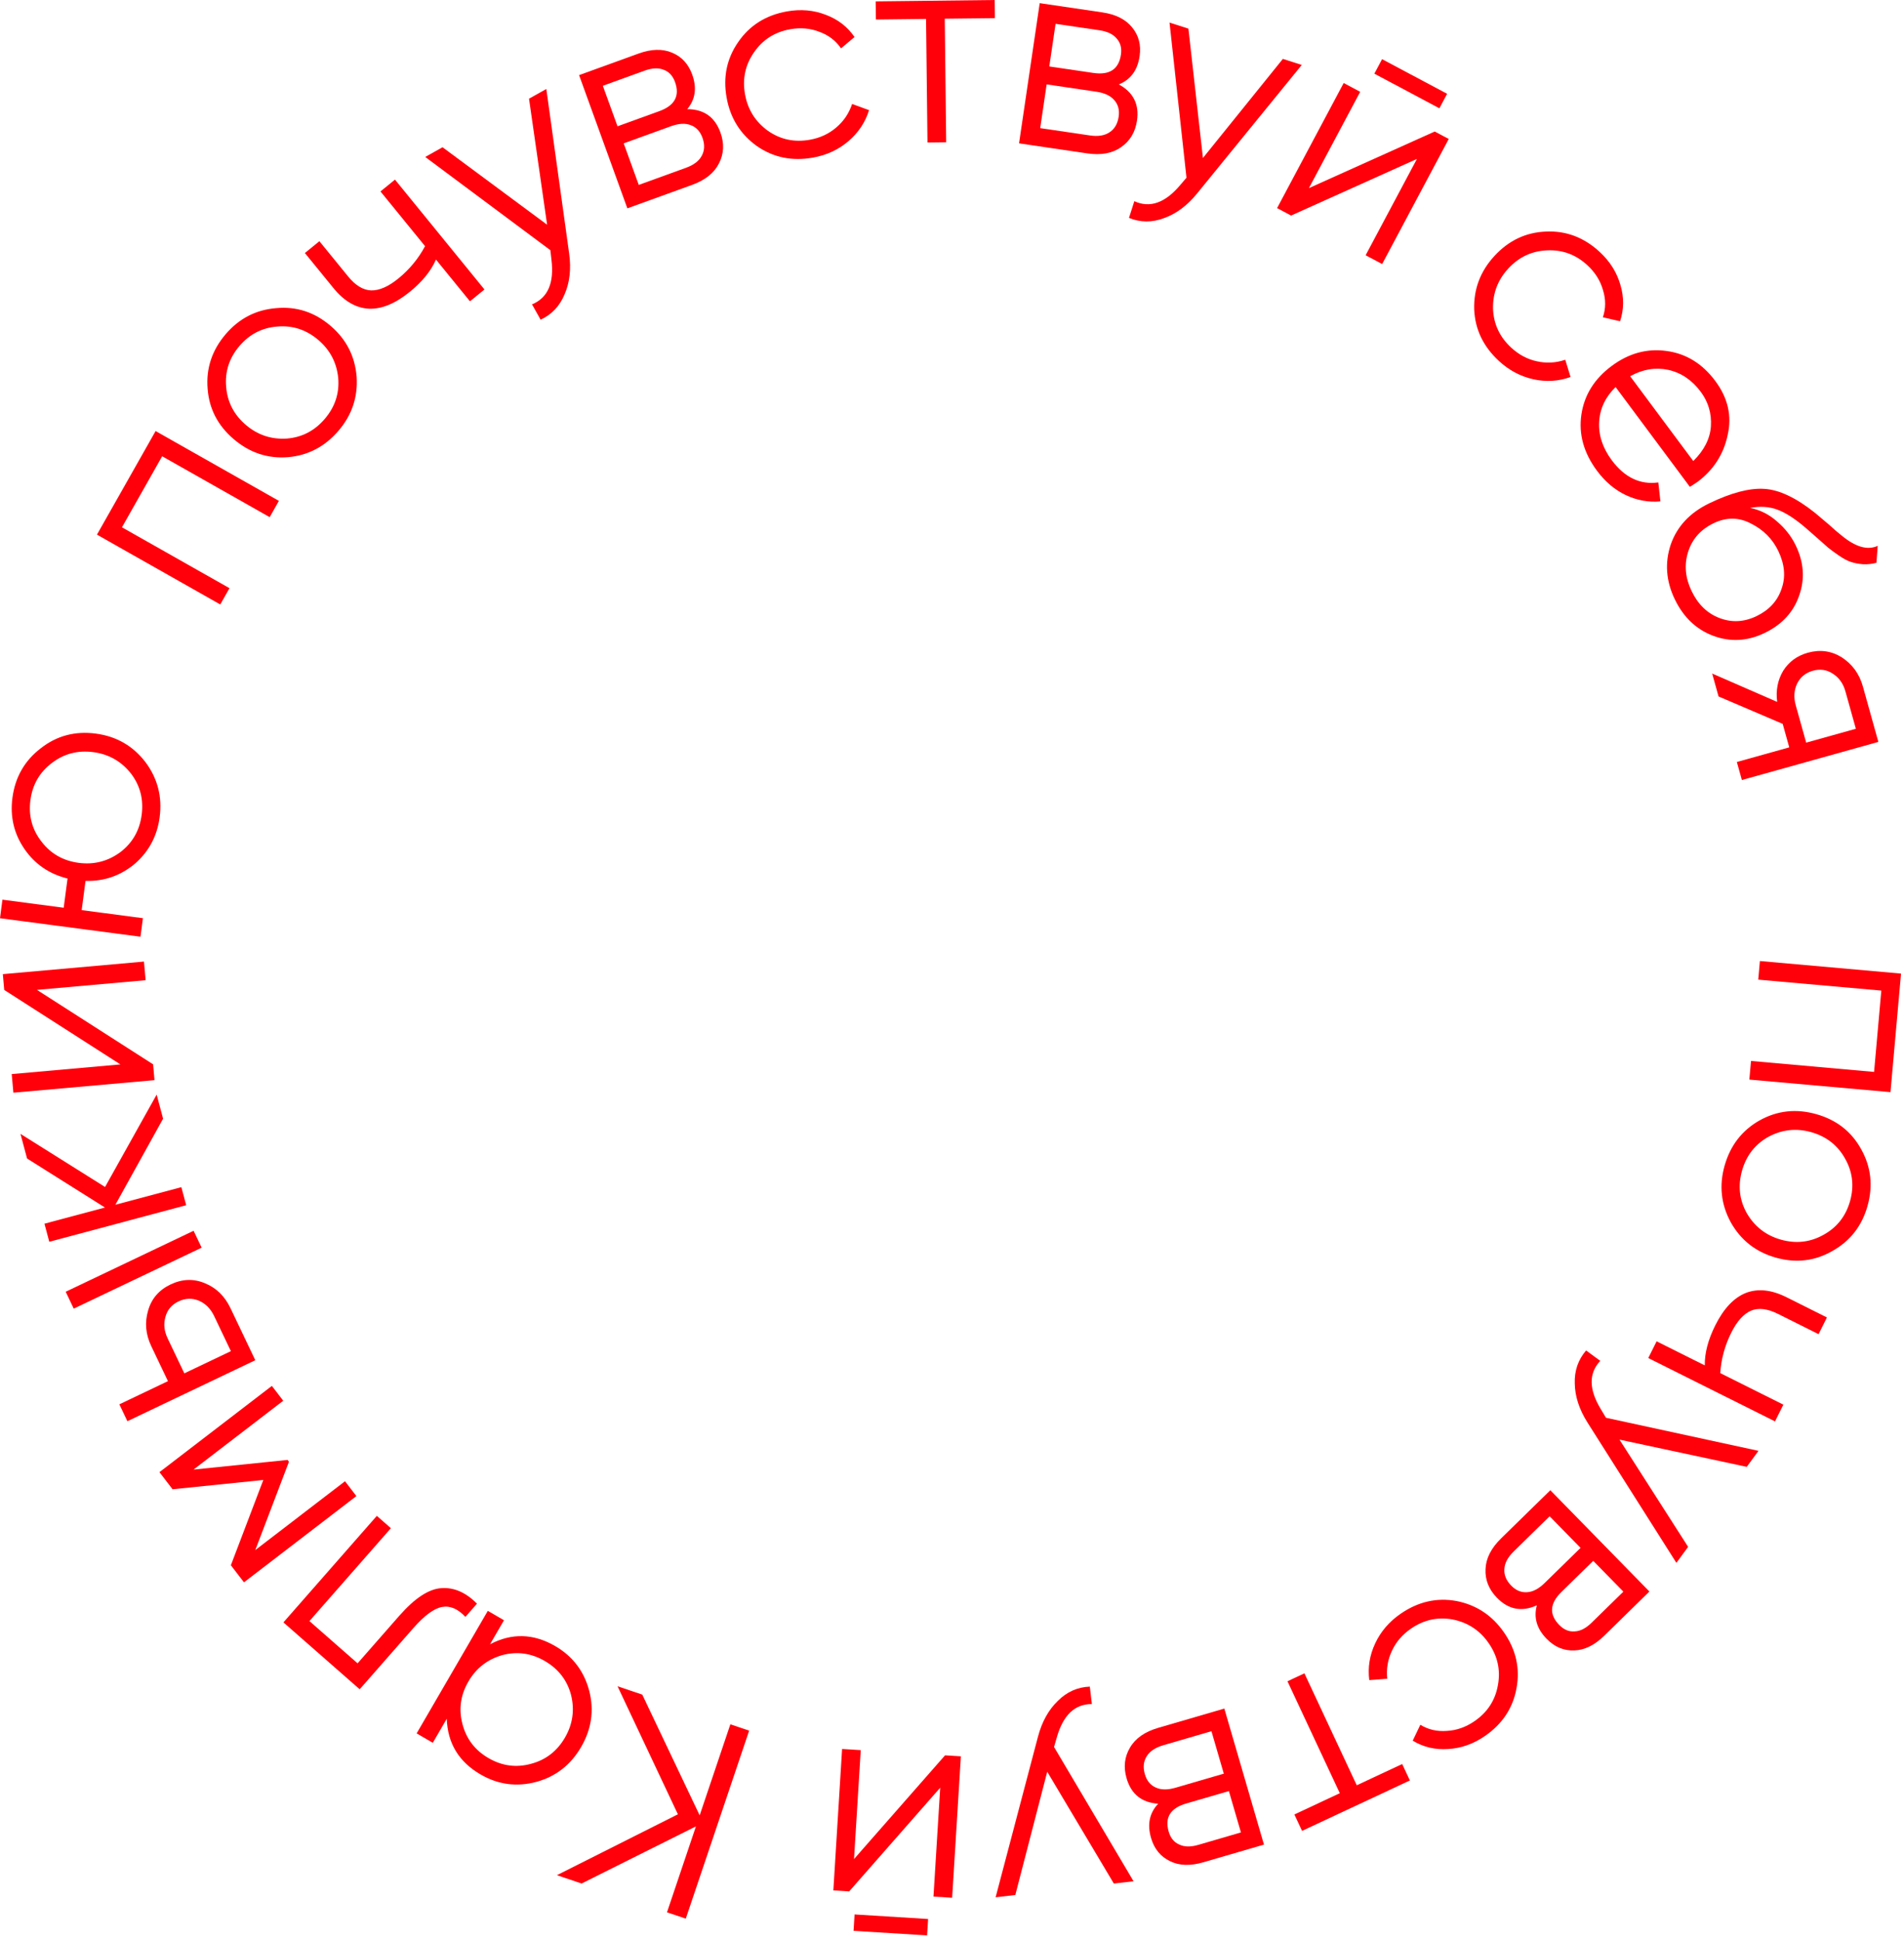 <?xml version="1.0" encoding="UTF-8"?> <svg xmlns="http://www.w3.org/2000/svg" width="215" height="219" viewBox="0 0 215 219" fill="none"> <path d="M214.665 109.925L213.474 123.312L197.537 121.895L197.724 119.791L211.621 121.027L212.438 111.847L198.541 110.611L198.728 108.508L214.665 109.925Z" fill="#FF000B"></path> <path d="M195.43 137.993C194.338 135.977 194.109 133.85 194.743 131.612C195.388 129.334 196.702 127.633 198.683 126.509C200.685 125.391 202.825 125.154 205.103 125.8C207.382 126.445 209.07 127.766 210.167 129.762C211.285 131.763 211.522 133.904 210.876 136.182C210.237 138.44 208.916 140.128 206.914 141.246C204.927 142.39 202.794 142.64 200.516 141.995C198.258 141.355 196.563 140.021 195.43 137.993ZM199.689 128.357C198.188 129.196 197.196 130.467 196.713 132.17C196.231 133.874 196.409 135.477 197.248 136.978C198.127 138.491 199.409 139.486 201.092 139.963C202.795 140.445 204.398 140.267 205.899 139.428C207.421 138.596 208.423 137.327 208.906 135.624C209.388 133.92 209.2 132.315 208.341 130.808C207.502 129.306 206.231 128.314 204.528 127.832C202.844 127.355 201.232 127.53 199.689 128.357Z" fill="#FF000B"></path> <path d="M194.25 155.036L201.378 158.598L200.434 160.487L186.121 153.335L187.065 151.446L192.504 154.164C192.484 152.771 192.88 151.263 193.69 149.641C194.634 147.752 195.779 146.535 197.124 145.991C198.488 145.457 200.02 145.614 201.718 146.462L206.298 148.751L205.354 150.64L200.774 148.352C199.591 147.76 198.579 147.637 197.74 147.98C196.891 148.343 196.142 149.173 195.494 150.471C194.769 151.921 194.354 153.443 194.25 155.036Z" fill="#FF000B"></path> <path d="M182.873 162.545L190.622 174.653L189.298 176.459L179.255 160.607C178.325 159.132 177.849 157.672 177.824 156.226C177.77 154.784 178.196 153.535 179.102 152.48L180.702 153.653C179.377 155.063 179.408 156.897 180.794 159.156L181.348 160.078L198.568 163.813L197.243 165.62L182.873 162.545Z" fill="#FF000B"></path> <path d="M173.541 181.255C171.843 182.021 170.345 181.741 169.047 180.414C168.122 179.469 167.688 178.385 167.747 177.164C167.79 175.957 168.376 174.802 169.505 173.698L175.063 168.26L186.252 179.696L181.152 184.687C180.054 185.761 178.924 186.315 177.762 186.347C176.585 186.395 175.549 185.961 174.653 185.046C173.534 183.902 173.164 182.639 173.541 181.255ZM179.719 183.223L183.311 179.71L179.909 176.233L176.318 179.746C174.991 181.044 174.91 182.288 176.073 183.478C176.596 184.011 177.174 184.251 177.808 184.198C178.442 184.175 179.079 183.85 179.719 183.223ZM174.985 171.201L170.937 175.162C170.266 175.818 169.912 176.478 169.874 177.142C169.822 177.82 170.079 178.449 170.646 179.028C171.183 179.577 171.784 179.825 172.448 179.772C173.097 179.734 173.757 179.387 174.428 178.73L178.477 174.769L174.985 171.201Z" fill="#FF000B"></path> <path d="M158.159 182.206C160.144 180.838 162.25 180.359 164.475 180.769C166.724 181.214 168.515 182.403 169.846 184.335C171.19 186.285 171.657 188.373 171.247 190.598C170.849 192.841 169.658 194.646 167.673 196.014C166.373 196.91 164.987 197.398 163.515 197.48C162.054 197.579 160.724 197.265 159.524 196.538L160.384 194.741C161.28 195.289 162.28 195.519 163.386 195.432C164.485 195.373 165.527 195.005 166.511 194.327C167.969 193.323 168.848 191.966 169.147 190.257C169.458 188.566 169.112 186.991 168.107 185.533C167.115 184.093 165.761 183.199 164.045 182.853C162.354 182.541 160.779 182.888 159.321 183.892C158.355 184.558 157.643 185.386 157.185 186.375C156.709 187.376 156.53 188.433 156.647 189.543L154.617 189.699C154.435 188.269 154.66 186.884 155.29 185.543C155.92 184.202 156.877 183.09 158.159 182.206Z" fill="#FF000B"></path> <path d="M159.203 201.029L147.028 206.722L146.161 204.867L151.291 202.468L145.381 189.829L147.295 188.935L153.205 201.573L158.335 199.174L159.203 201.029Z" fill="#FF000B"></path> <path d="M130.783 203.654C128.924 203.529 127.735 202.575 127.216 200.794C126.846 199.524 126.974 198.364 127.602 197.315C128.209 196.271 129.27 195.529 130.786 195.087L138.251 192.911L142.728 208.272L135.877 210.269C134.402 210.698 133.145 210.654 132.105 210.135C131.044 209.622 130.335 208.751 129.977 207.522C129.529 205.986 129.798 204.696 130.783 203.654ZM135.304 208.303L140.127 206.897L138.766 202.227L133.943 203.633C132.161 204.152 131.503 205.211 131.969 206.808C132.177 207.525 132.574 208.009 133.159 208.261C133.729 208.539 134.444 208.553 135.304 208.303ZM136.796 195.468L131.359 197.053C130.458 197.316 129.834 197.731 129.488 198.298C129.122 198.871 129.052 199.547 129.279 200.326C129.494 201.063 129.907 201.565 130.518 201.831C131.108 202.103 131.854 202.108 132.755 201.846L138.193 200.261L136.796 195.468Z" fill="#FF000B"></path> <path d="M118.253 200.044L114.65 213.961L112.425 214.219L117.212 196.074C117.66 194.389 118.406 193.046 119.45 192.045C120.469 191.024 121.674 190.487 123.064 190.433L123.293 192.404C121.359 192.392 120.035 193.662 119.322 196.215L119.023 197.248L128 212.41L125.775 212.668L118.253 200.044Z" fill="#FF000B"></path> <path d="M96.499 216.156L104.803 216.67L104.688 218.522L96.384 218.009L96.499 216.156ZM106.168 201.846L95.89 213.554L94.102 213.443L95.089 197.474L97.197 197.604L96.437 209.901L106.714 198.192L108.503 198.303L107.516 214.272L105.408 214.142L106.168 201.846Z" fill="#FF000B"></path> <path d="M76.548 204.849L69.736 190.396L72.526 191.337L79.007 204.969L82.472 194.689L84.594 195.405L77.439 216.631L75.317 215.916L78.587 206.212L65.674 212.665L62.884 211.725L76.548 204.849Z" fill="#FF000B"></path> <path d="M50.448 194.064L48.873 196.776L47.047 195.715L55.083 181.879L56.909 182.94L55.334 185.652C57.786 184.362 60.238 184.43 62.692 185.855C64.666 187.001 65.946 188.683 66.534 190.899C67.103 193.105 66.799 195.222 65.62 197.251C64.441 199.281 62.753 200.594 60.555 201.193C58.339 201.78 56.244 201.501 54.27 200.354C51.816 198.929 50.542 196.832 50.448 194.064ZM64.483 191.373C64.042 189.711 63.056 188.435 61.525 187.545C59.994 186.656 58.397 186.432 56.735 186.872C55.051 187.35 53.77 188.345 52.891 189.858C52.002 191.389 51.778 192.986 52.218 194.648C52.648 196.329 53.629 197.614 55.16 198.503C56.691 199.392 58.293 199.607 59.966 199.148C61.628 198.708 62.904 197.722 63.794 196.191C64.672 194.678 64.902 193.072 64.483 191.373Z" fill="#FF000B"></path> <path d="M40.616 190.735L32.003 183.181L42.553 171.152L44.141 172.545L34.941 183.034L40.378 187.803L45.084 182.438C46.842 180.433 48.437 179.391 49.867 179.313C51.282 179.22 52.613 179.805 53.86 181.069L52.552 182.561C51.706 181.649 50.828 181.275 49.916 181.441C49.005 181.606 47.923 182.403 46.671 183.83L40.616 190.735Z" fill="#FF000B"></path> <path d="M19.485 168.149L18.005 166.219L30.699 156.48L31.985 158.155L21.855 165.927L32.474 164.838L32.63 165.041L28.828 175.016L38.958 167.244L40.244 168.92L27.549 178.659L26.069 176.73L29.733 167.102L19.485 168.149Z" fill="#FF000B"></path> <path d="M18.965 155.944L17.078 151.986C16.445 150.658 16.327 149.32 16.724 147.972C17.103 146.634 17.947 145.652 19.256 145.028C20.585 144.395 21.888 144.352 23.166 144.901C24.426 145.412 25.381 146.35 26.033 147.718L28.828 153.581L14.386 160.467L13.477 158.56L18.965 155.944ZM22.77 140.872L8.327 147.757L7.418 145.85L21.861 138.965L22.77 140.872ZM26.071 152.556L24.184 148.599C23.79 147.771 23.218 147.192 22.471 146.863C21.704 146.544 20.935 146.567 20.165 146.935C19.395 147.302 18.902 147.879 18.687 148.667C18.452 149.464 18.532 150.277 18.927 151.105L20.814 155.062L26.071 152.556Z" fill="#FF000B"></path> <path d="M11.863 134.02L17.69 123.589L18.416 126.31L13.028 136.028L20.479 134.039L21.024 136.08L5.565 140.206L5.02 138.165L11.853 136.341L3.056 130.807L2.313 128.024L11.863 134.02Z" fill="#FF000B"></path> <path d="M13.594 120.18L0.478 111.773L0.319 109.988L16.256 108.57L16.444 110.674L4.172 111.765L17.288 120.172L17.447 121.957L1.51 123.375L1.323 121.271L13.594 120.18Z" fill="#FF000B"></path> <path d="M1.404 90.078C1.711 87.751 2.774 85.89 4.593 84.494C6.394 83.075 8.468 82.52 10.816 82.829C13.142 83.135 15.012 84.21 16.427 86.053C17.798 87.891 18.332 89.963 18.029 92.268C17.75 94.383 16.82 96.133 15.239 97.517C13.618 98.874 11.758 99.522 9.657 99.46L9.223 102.76L16.139 103.671L15.863 105.765L0 103.675L0.276 101.581L7.192 102.492L7.627 99.193C5.564 98.684 3.945 97.578 2.771 95.874C1.578 94.146 1.123 92.214 1.404 90.078ZM13.604 96.204C14.969 95.157 15.767 93.756 15.998 92.001C16.229 90.245 15.822 88.685 14.775 87.321C13.686 85.951 12.274 85.151 10.54 84.923C8.784 84.692 7.224 85.099 5.86 86.146C4.474 87.19 3.666 88.59 3.435 90.345C3.203 92.101 3.622 93.662 4.689 95.029C5.736 96.394 7.137 97.192 8.893 97.423C10.627 97.651 12.198 97.245 13.604 96.204Z" fill="#FF000B"></path> <path d="M10.948 60.366L17.57 48.67L31.493 56.553L30.453 58.391L18.311 51.517L13.771 59.537L25.912 66.411L24.872 68.249L10.948 60.366Z" fill="#FF000B"></path> <path d="M40.27 42.53C40.423 44.818 39.745 46.847 38.238 48.618C36.702 50.421 34.8 51.421 32.531 51.618C30.245 51.801 28.201 51.125 26.398 49.589C24.595 48.054 23.61 46.151 23.443 43.879C23.26 41.593 23.936 39.549 25.472 37.746C26.993 35.96 28.897 34.975 31.182 34.791C33.465 34.578 35.508 35.239 37.311 36.775C39.098 38.296 40.084 40.215 40.27 42.53ZM32.385 49.518C34.099 49.381 35.53 48.638 36.678 47.29C37.827 45.942 38.332 44.411 38.194 42.697C38.025 40.955 37.274 39.517 35.942 38.383C34.594 37.234 33.063 36.729 31.349 36.867C29.618 36.99 28.179 37.726 27.031 39.074C25.883 40.422 25.386 41.96 25.539 43.688C25.677 45.402 26.419 46.833 27.767 47.981C29.099 49.116 30.638 49.628 32.385 49.518Z" fill="#FF000B"></path> <path d="M47.996 27.793L42.963 21.615L44.601 20.281L54.706 32.686L53.068 34.02L49.228 29.306C48.673 30.584 47.693 31.795 46.287 32.941C44.65 34.275 43.106 34.913 41.656 34.856C40.193 34.782 38.861 34.009 37.662 32.537L34.428 28.568L36.066 27.234L39.3 31.203C40.135 32.229 41.006 32.758 41.913 32.789C42.836 32.808 43.859 32.359 44.984 31.443C46.241 30.419 47.245 29.202 47.996 27.793Z" fill="#FF000B"></path> <path d="M61.78 25.373L59.737 11.143L61.691 10.047L64.271 28.635C64.507 30.362 64.336 31.889 63.76 33.215C63.212 34.55 62.308 35.51 61.047 36.096L60.075 34.366C61.864 33.631 62.596 31.948 62.269 29.318L62.147 28.249L48.017 17.722L49.971 16.625L61.78 25.373Z" fill="#FF000B"></path> <path d="M77.606 12.325C79.469 12.331 80.717 13.206 81.349 14.951C81.8 16.194 81.746 17.36 81.187 18.447C80.648 19.527 79.636 20.337 78.152 20.875L70.842 23.524L65.39 8.482L72.099 6.05C73.543 5.527 74.8 5.491 75.872 5.942C76.963 6.386 77.727 7.21 78.163 8.413C78.708 9.917 78.523 11.221 77.606 12.325ZM72.797 7.975L68.073 9.687L69.731 14.26L74.454 12.548C76.199 11.916 76.788 10.818 76.221 9.253C75.966 8.551 75.54 8.093 74.94 7.879C74.353 7.638 73.639 7.67 72.797 7.975ZM72.129 20.879L77.454 18.949C78.337 18.629 78.933 18.175 79.241 17.587C79.57 16.991 79.596 16.312 79.32 15.55C79.058 14.828 78.614 14.354 77.987 14.127C77.381 13.893 76.636 13.936 75.754 14.256L70.428 16.186L72.129 20.879Z" fill="#FF000B"></path> <path d="M91.809 17.795C89.436 18.219 87.322 17.785 85.465 16.492C83.601 15.156 82.462 13.334 82.049 11.024C81.632 8.693 82.07 6.599 83.363 4.742C84.653 2.864 86.484 1.713 88.857 1.289C90.411 1.011 91.875 1.139 93.249 1.673C94.62 2.187 95.701 3.023 96.494 4.181L94.967 5.462C94.378 4.592 93.562 3.969 92.52 3.592C91.494 3.19 90.394 3.094 89.218 3.305C87.475 3.617 86.114 4.489 85.135 5.921C84.152 7.332 83.816 8.909 84.128 10.652C84.436 12.374 85.299 13.747 86.718 14.772C88.129 15.755 89.706 16.091 91.449 15.779C92.604 15.572 93.595 15.113 94.421 14.402C95.268 13.687 95.868 12.8 96.22 11.74L98.133 12.438C97.707 13.814 96.93 14.982 95.802 15.943C94.673 16.903 93.343 17.521 91.809 17.795Z" fill="#FF000B"></path> <path d="M98.882 0.156L112.322 0L112.345 2.048L106.682 2.113L106.843 16.064L104.731 16.089L104.57 2.138L98.906 2.204L98.882 0.156Z" fill="#FF000B"></path> <path d="M126.338 9.532C127.976 10.421 128.659 11.783 128.388 13.619C128.196 14.928 127.595 15.928 126.587 16.62C125.601 17.316 124.327 17.549 122.765 17.319L115.072 16.184L117.405 0.356L124.465 1.396C125.985 1.62 127.109 2.185 127.838 3.09C128.588 3.999 128.87 5.086 128.683 6.352C128.45 7.935 127.668 8.995 126.338 9.532ZM124.166 3.422L119.196 2.69L118.487 7.502L123.457 8.234C125.293 8.505 126.333 7.817 126.575 6.171C126.684 5.432 126.525 4.827 126.099 4.354C125.697 3.864 125.053 3.553 124.166 3.422ZM117.46 14.466L123.063 15.292C123.992 15.429 124.732 15.312 125.283 14.94C125.854 14.572 126.199 13.986 126.318 13.184C126.43 12.425 126.264 11.796 125.819 11.3C125.396 10.806 124.72 10.491 123.791 10.354L118.188 9.528L117.46 14.466Z" fill="#FF000B"></path> <path d="M135.835 17.837L144.862 6.65L146.996 7.334L135.143 21.884C134.039 23.232 132.805 24.147 131.441 24.629C130.091 25.137 128.772 25.129 127.484 24.604L128.089 22.715C129.846 23.524 131.576 22.914 133.28 20.883L133.978 20.065L132.063 2.55L134.196 3.233L135.835 17.837Z" fill="#FF000B"></path> <path d="M162.536 12.228L155.192 8.318L156.064 6.68L163.408 10.59L162.536 12.228ZM147.803 21.241L162.01 14.849L163.592 15.691L156.072 29.814L154.207 28.821L159.998 17.947L145.79 24.339L144.209 23.497L151.729 9.374L153.593 10.367L147.803 21.241Z" fill="#FF000B"></path> <path d="M169.258 40.759C167.487 39.124 166.556 37.176 166.466 34.915C166.404 32.623 167.169 30.615 168.761 28.89C170.367 27.15 172.301 26.235 174.562 26.145C176.837 26.039 178.861 26.803 180.632 28.438C181.792 29.509 182.574 30.753 182.978 32.172C183.396 33.574 183.383 34.941 182.938 36.272L180.996 35.829C181.333 34.834 181.337 33.807 181.008 32.748C180.709 31.689 180.121 30.753 179.243 29.943C177.942 28.742 176.425 28.184 174.692 28.268C172.974 28.337 171.514 29.022 170.313 30.323C169.127 31.608 168.553 33.126 168.593 34.876C168.662 36.594 169.347 38.053 170.648 39.255C171.51 40.05 172.474 40.563 173.54 40.792C174.621 41.035 175.691 40.978 176.749 40.618L177.347 42.565C175.993 43.056 174.592 43.143 173.145 42.823C171.698 42.504 170.403 41.816 169.258 40.759Z" fill="#FF000B"></path> <path d="M193.694 43.02C195.121 44.936 195.585 46.971 195.086 49.124C194.63 51.298 193.487 53.067 191.656 54.43C191.57 54.494 191.292 54.674 190.822 54.971L182.434 43.702C181.278 44.828 180.659 46.14 180.576 47.637C180.494 49.135 180.969 50.576 182.001 51.963C183.453 53.913 185.205 54.75 187.259 54.471L187.494 56.61C186.15 56.733 184.843 56.496 183.573 55.898C182.334 55.305 181.256 54.392 180.339 53.16C178.836 51.14 178.246 49.026 178.57 46.817C178.894 44.608 180.031 42.778 181.982 41.326C183.916 39.886 185.981 39.32 188.177 39.627C190.39 39.921 192.229 41.052 193.694 43.02ZM192.051 44.242C191.058 42.908 189.83 42.08 188.368 41.759C186.918 41.455 185.488 41.695 184.077 42.479L191.204 52.054C192.432 50.847 193.096 49.541 193.195 48.138C193.286 46.688 192.905 45.389 192.051 44.242Z" fill="#FF000B"></path> <path d="M189.113 67.653C188.123 65.596 187.972 63.537 188.662 61.477C189.38 59.427 190.834 57.875 193.026 56.82C195.486 55.636 197.546 55.094 199.205 55.196C200.883 55.288 202.796 56.19 204.946 57.901C205.615 58.456 206.133 58.893 206.501 59.213C207.094 59.756 207.579 60.174 207.956 60.466C209.53 61.768 210.888 62.156 212.032 61.63L211.888 63.545C211.362 63.68 210.855 63.735 210.369 63.708C209.826 63.662 209.369 63.574 208.999 63.444C208.638 63.334 208.193 63.098 207.664 62.737C207.315 62.503 206.913 62.211 206.461 61.86L205.161 60.71L203.932 59.632C202.717 58.584 201.635 57.885 200.687 57.537C199.766 57.198 198.741 57.135 197.612 57.347C198.735 57.564 199.748 58.071 200.652 58.867C201.575 59.654 202.282 60.557 202.772 61.576C203.698 63.498 203.826 65.389 203.159 67.249C202.52 69.119 201.22 70.526 199.26 71.47C197.318 72.404 195.38 72.508 193.444 71.783C191.537 71.067 190.093 69.69 189.113 67.653ZM190.624 62.308C190.164 63.761 190.294 65.237 191.016 66.737C191.737 68.236 192.781 69.249 194.147 69.775C195.542 70.312 196.941 70.242 198.344 69.567C199.766 68.882 200.707 67.861 201.167 66.504C201.655 65.156 201.533 63.723 200.802 62.204C200.145 60.839 199.116 59.808 197.714 59.109C196.351 58.392 194.949 58.38 193.507 59.074C192.046 59.777 191.085 60.855 190.624 62.308Z" fill="#FF000B"></path> <path d="M210.358 77.511L212.104 83.768L196.693 88.07L196.125 86.036L202.043 84.384L201.303 81.733L194.061 78.638L193.338 76.049L200.677 79.25C200.512 77.945 200.739 76.774 201.357 75.738C202.002 74.716 202.931 74.036 204.143 73.697C205.52 73.313 206.798 73.488 207.978 74.222C209.168 74.997 209.962 76.093 210.358 77.511ZM202.775 79.628L203.954 83.85L209.564 82.284L208.385 78.062C208.138 77.178 207.665 76.513 206.964 76.066C206.284 75.614 205.533 75.502 204.711 75.732C203.889 75.961 203.294 76.448 202.926 77.193C202.579 77.933 202.529 78.744 202.775 79.628Z" fill="#FF000B"></path> </svg> 